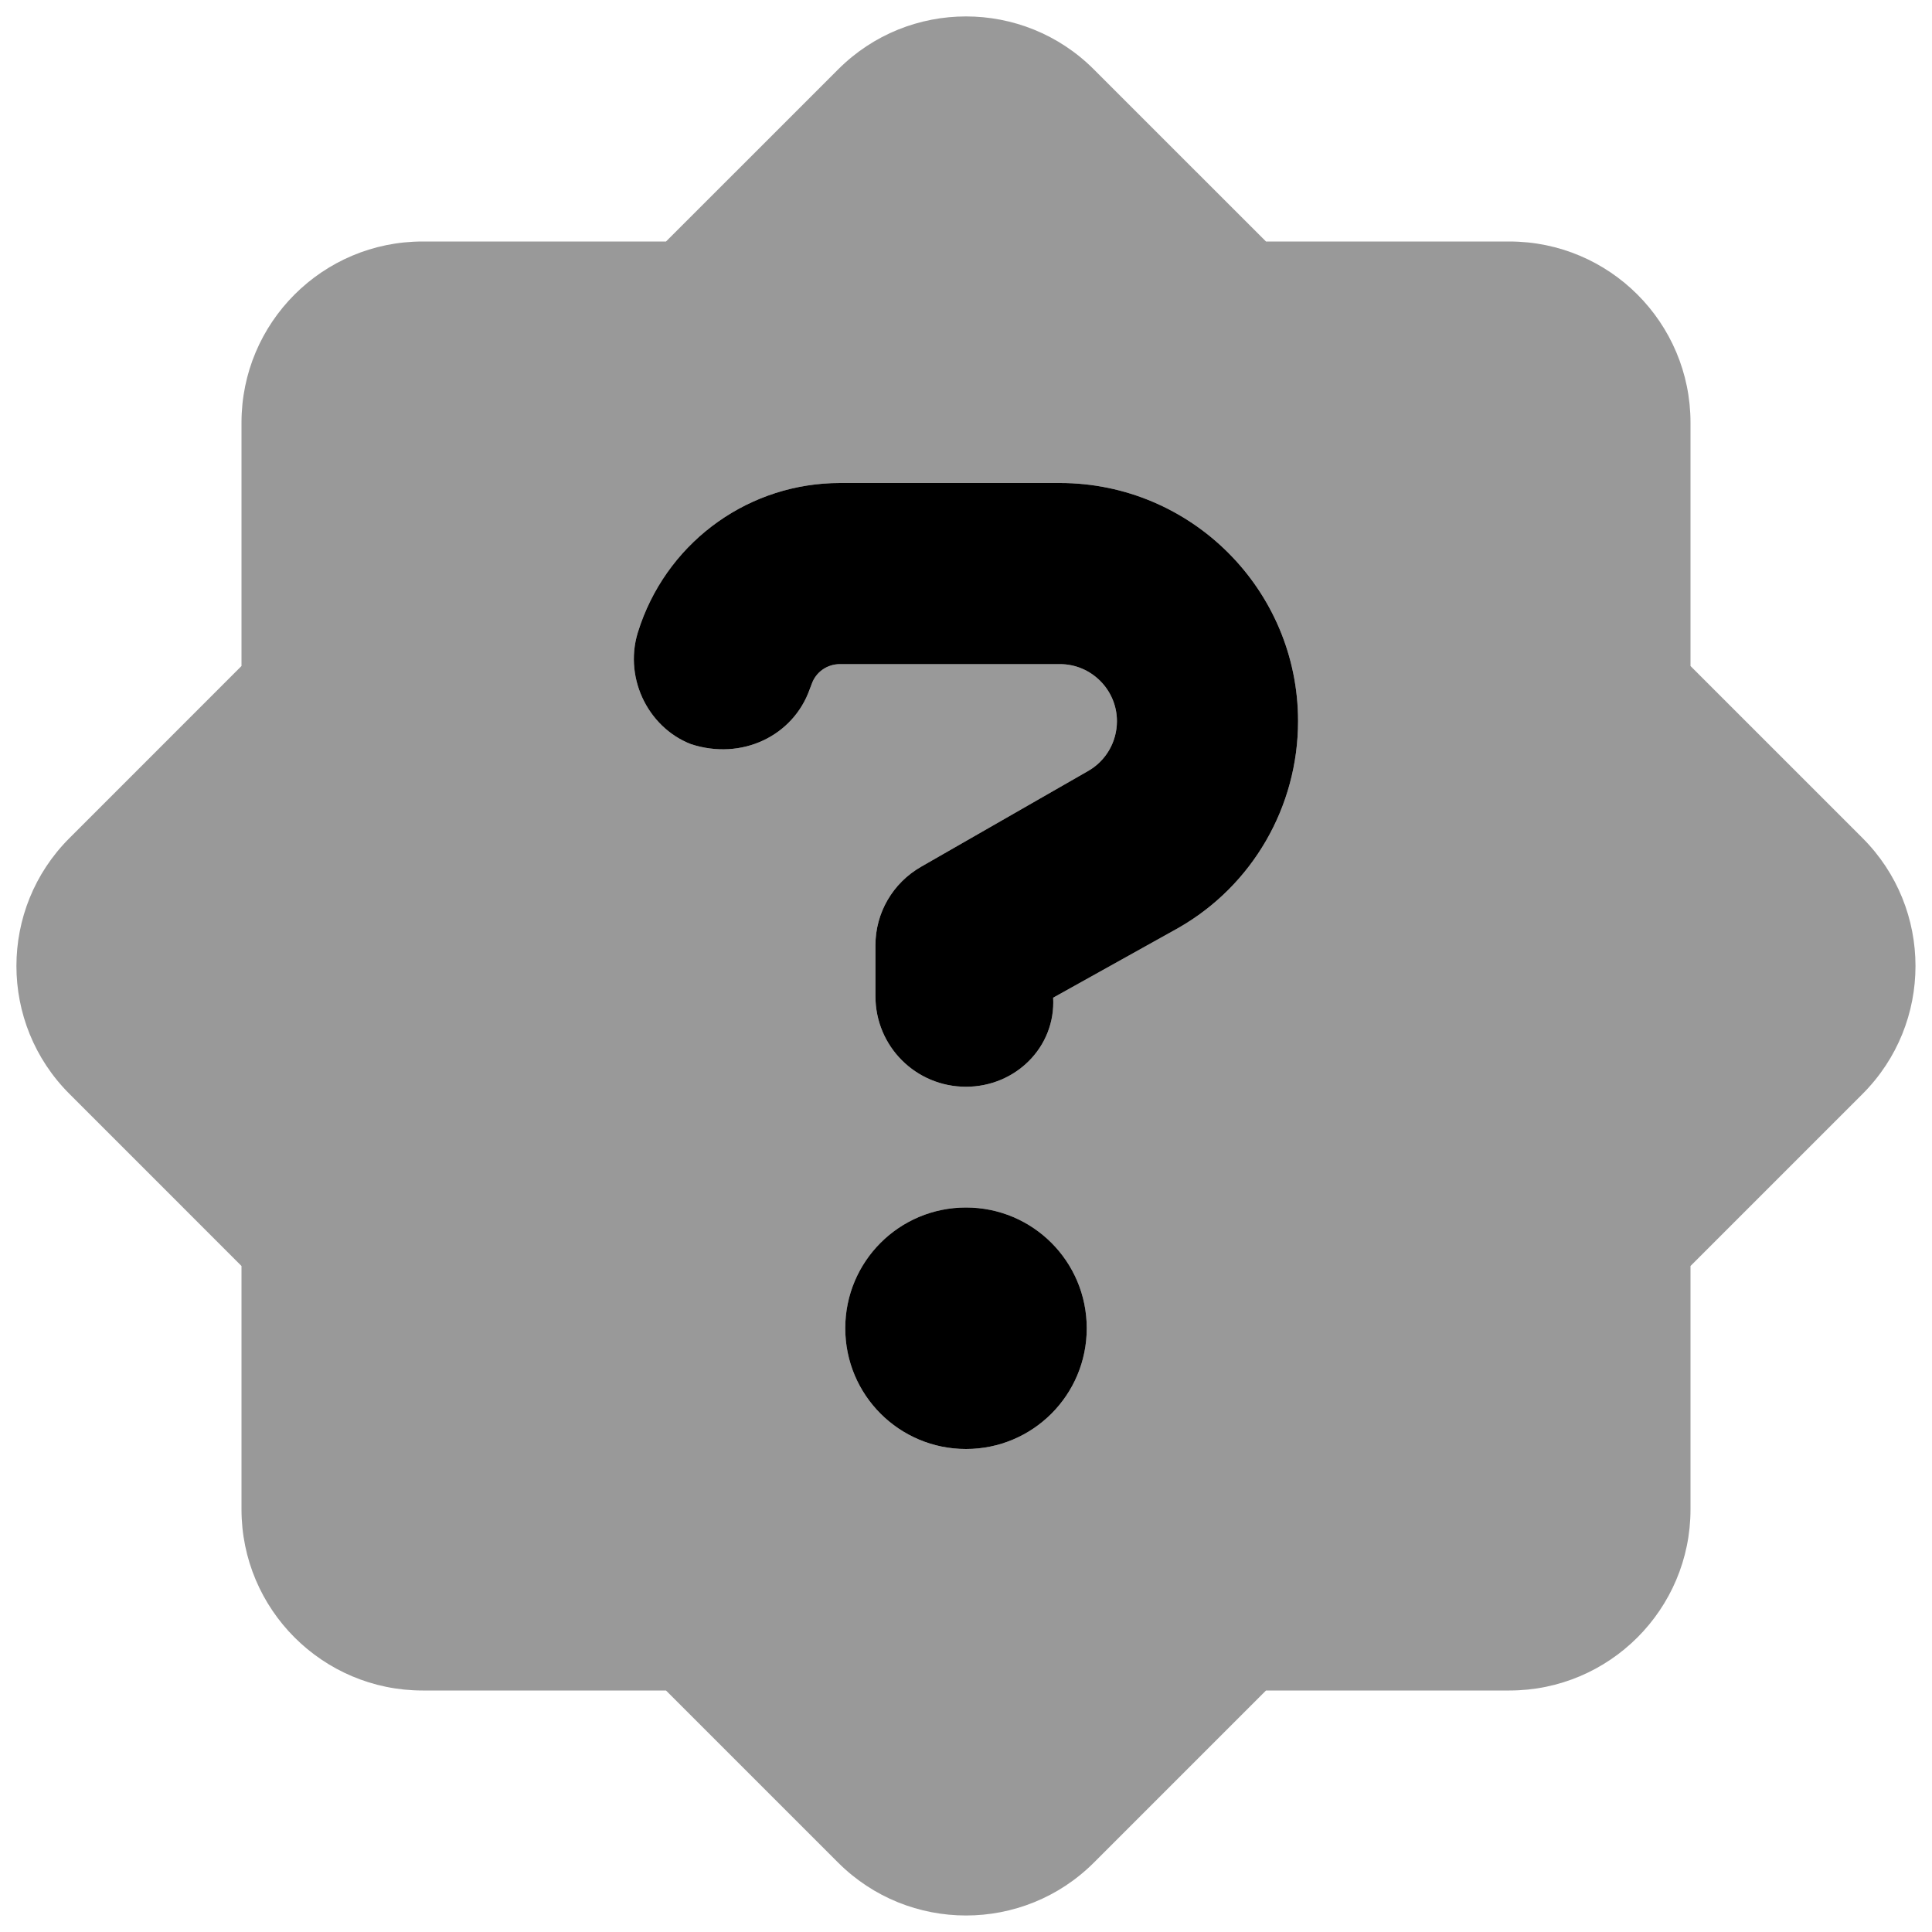<svg xmlns="http://www.w3.org/2000/svg" viewBox="0 0 512 512"><!--! Font Awesome Pro 6.1.2 by @fontawesome - https://fontawesome.com License - https://fontawesome.com/license (Commercial License) Copyright 2022 Fonticons, Inc. --><defs><style>.fa-secondary{opacity:.4}</style></defs><path class="fa-primary" d="M280.9 128C315.7 128 344 156.3 344 191.1C344 213.8 331.9 234.7 312.3 245.9L279.1 264.4C279.8 277.5 269.1 288 256 288C242.7 288 232 277.3 232 264V250.5C232 241.9 236.6 234 244.1 229.7L288.4 204.3C293.1 201.6 296 196.6 296 191.1C296 182.8 289.2 176 280.9 176H222.6C219.2 176 216.2 178.1 215.1 181.3L214.6 182.6C210.2 195.1 196.5 201.6 183.1 197.2C171.5 192.7 164.9 179 169.4 166.5L169.8 165.3C177.8 142.9 198.9 128 222.6 128L280.9 128zM224 352C224 334.3 238.3 320 256 320C273.7 320 288 334.3 288 352C288 369.7 273.7 384 256 384C238.3 384 224 369.7 224 352z"/><path class="fa-secondary" d="M222.1 18.41C240.8-.331 271.2-.331 289.9 18.41L335.5 64H400C426.5 64 448 85.49 448 112V176.5L493.6 222.1C512.3 240.8 512.3 271.2 493.6 289.9L448 335.5V400C448 426.5 426.5 448 400 448H335.5L289.9 493.6C271.2 512.3 240.8 512.3 222.1 493.6L176.5 448H112C85.49 448 64 426.5 64 400V335.5L18.41 289.9C-.333 271.2-.333 240.8 18.41 222.1L64 176.5V112C64 85.49 85.49 64 112 64H176.5L222.1 18.41zM169.4 166.5C164.9 179 171.5 192.7 183.1 197.2C196.5 201.6 210.2 195.1 214.6 182.6L215.1 181.3C216.2 178.1 219.2 176 222.6 176H280.9C289.2 176 296 182.8 296 191.1C296 196.6 293.1 201.6 288.4 204.3L244.1 229.7C236.6 234 232 241.9 232 250.5V264C232 277.3 242.7 288 256 288C269.1 288 279.8 277.5 279.1 264.4L312.3 245.9C331.9 234.7 344 213.8 344 191.1C344 156.3 315.7 128 280.9 128H222.6C198.9 128 177.8 142.9 169.8 165.3L169.4 166.5zM256 320C238.3 320 224 334.3 224 352C224 369.7 238.3 384 256 384C273.7 384 288 369.7 288 352C288 334.3 273.7 320 256 320z"/></svg>